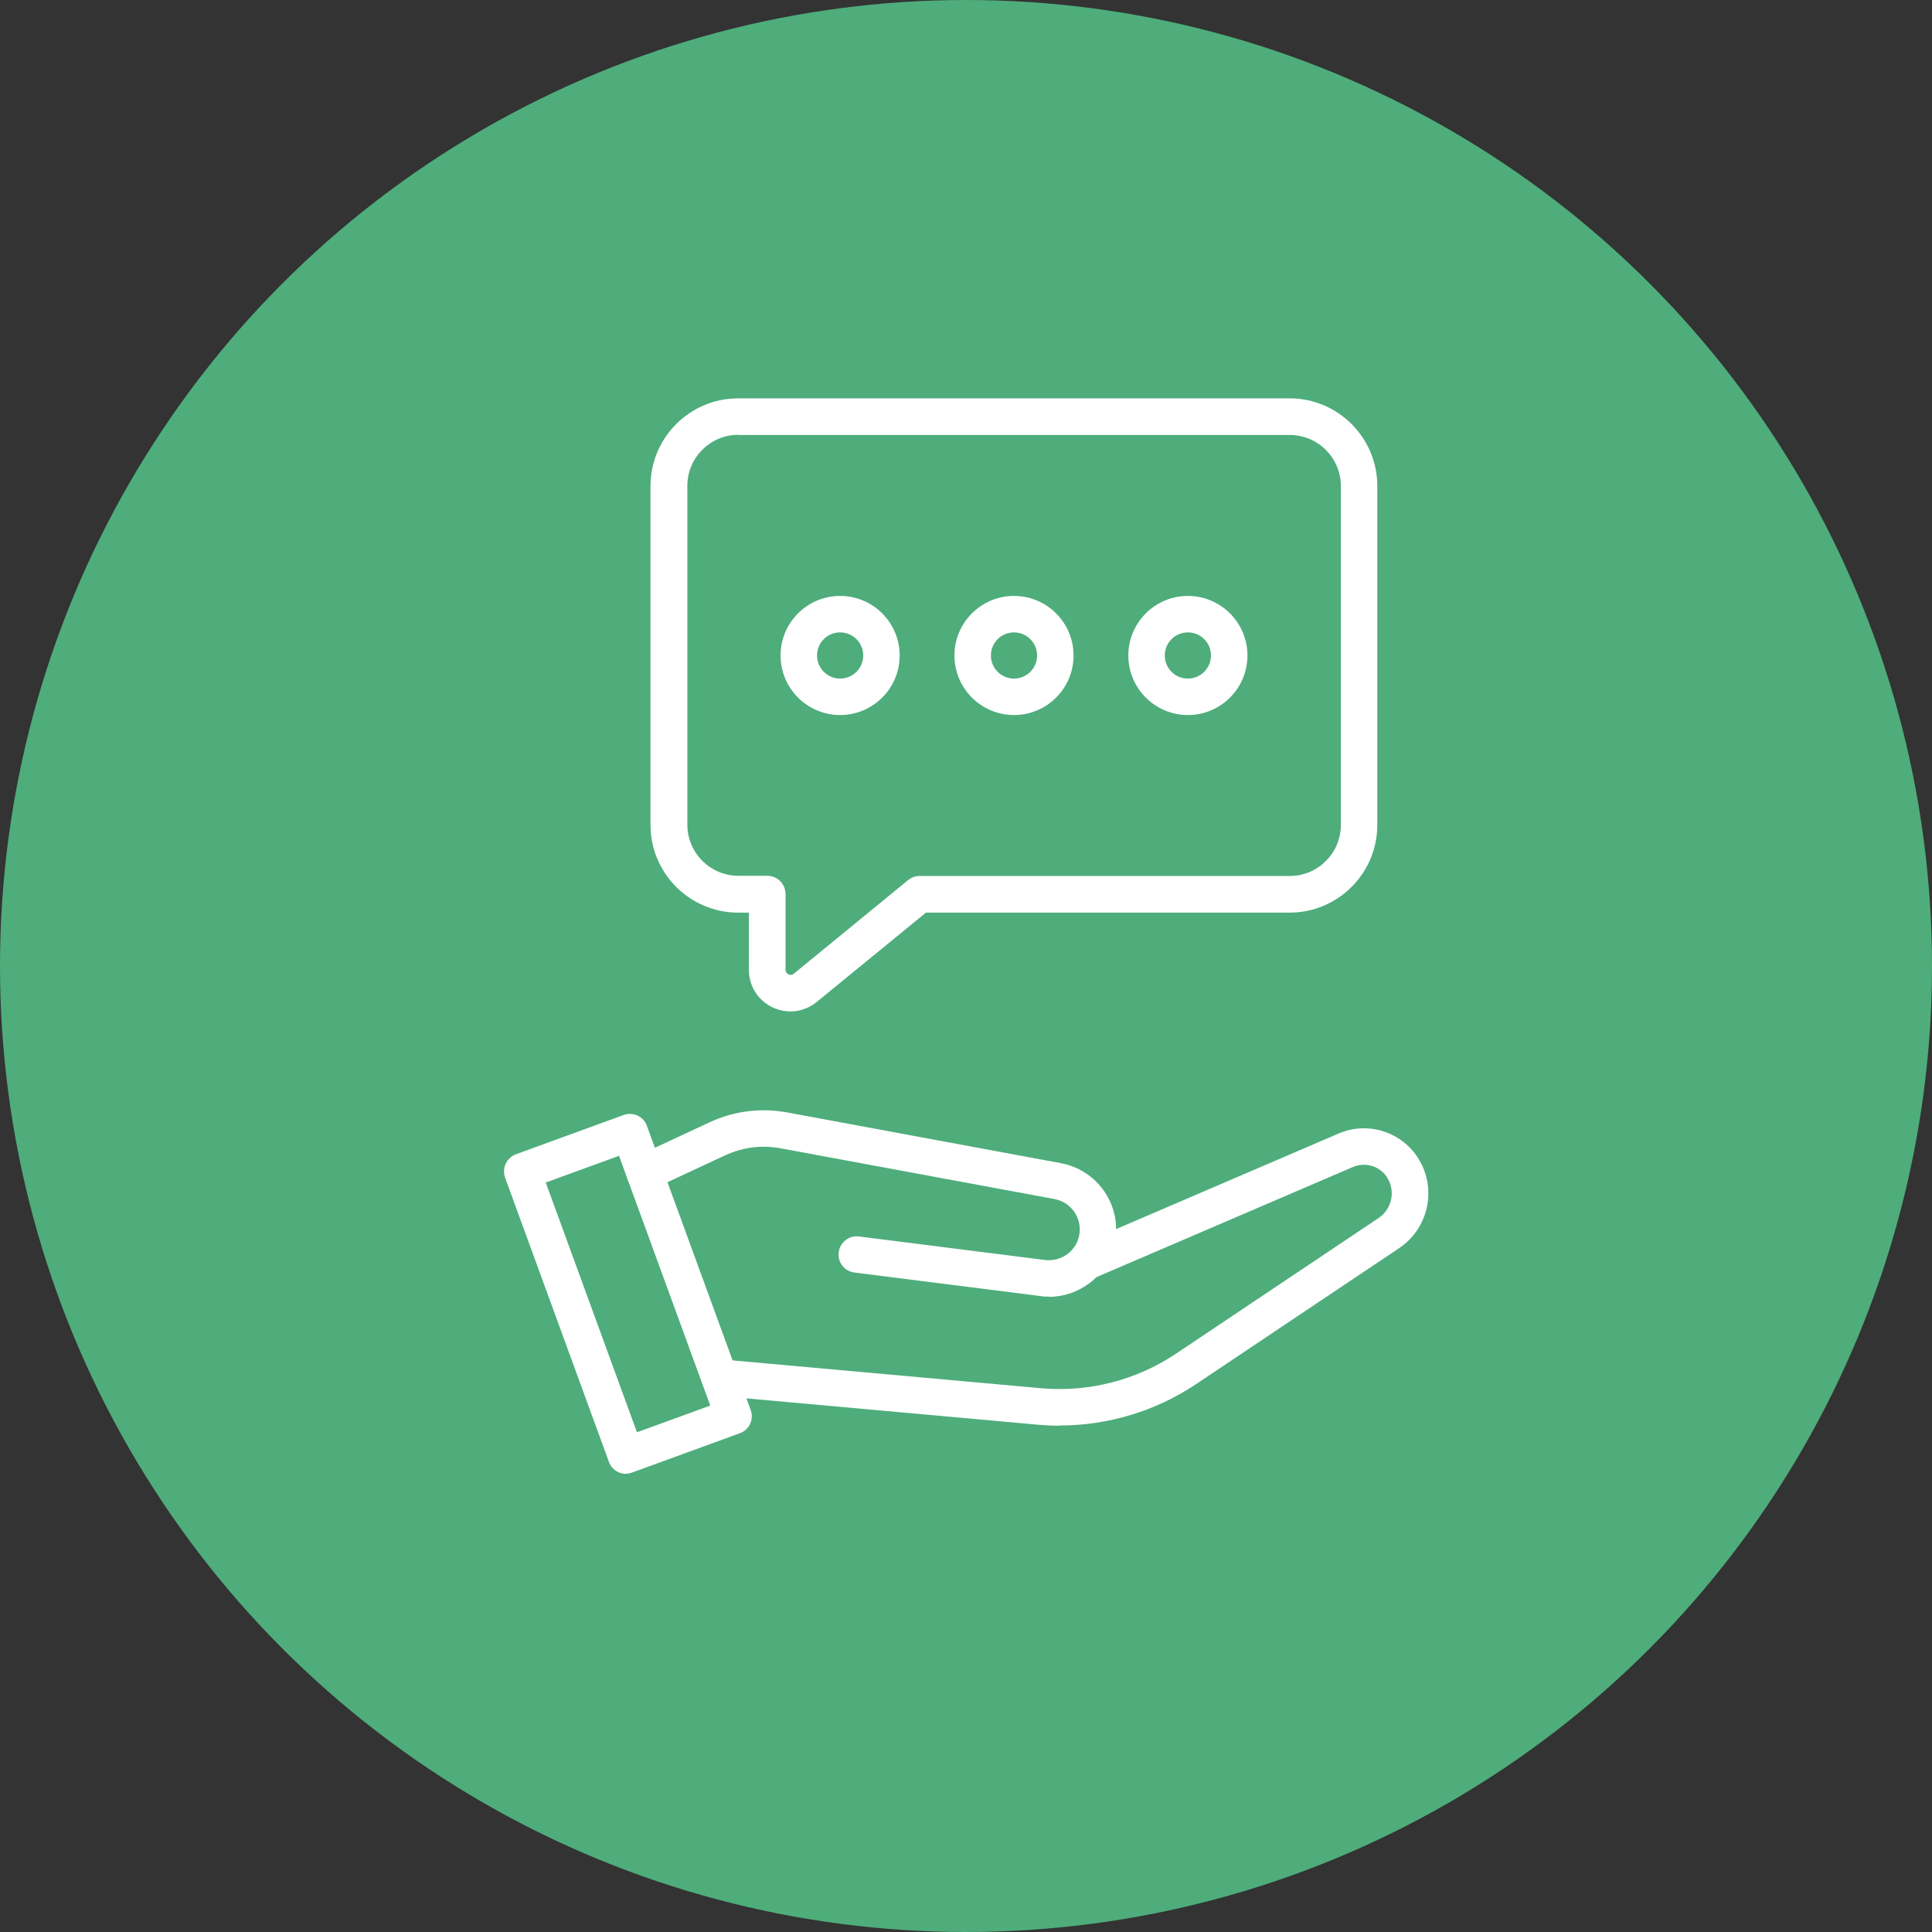 <?xml version="1.0" encoding="UTF-8"?>
<svg xmlns="http://www.w3.org/2000/svg" viewBox="0 0 97 97">
  <rect x="0" y="0" width="97" height="97" fill="#333333" stroke="none"/>
  <defs>
    <style> .cls-1 { fill: #4ead7b; } .cls-2 { fill: #fff; } </style>
  </defs>
  <g id="Green_circles" data-name="Green circles">
    <circle class="cls-1" cx="48.5" cy="48.5" r="48.5"></circle>
  </g>
  <g id="White_icons" data-name="White icons">
    <g>
      <g>
        <g>
          <path class="cls-2" d="M50.91,35.9c-1.65,0-2.99-1.34-2.99-2.99s1.34-2.99,2.99-2.99,2.99,1.34,2.99,2.99-1.34,2.99-2.99,2.99ZM50.91,31.75c-.64,0-1.16.52-1.16,1.16s.52,1.16,1.16,1.16,1.16-.52,1.16-1.16-.52-1.16-1.16-1.16Z"></path>
          <path class="cls-2" d="M42.18,35.9c-1.65,0-2.99-1.34-2.99-2.99s1.34-2.99,2.99-2.99,2.99,1.34,2.99,2.99-1.34,2.99-2.99,2.99ZM42.18,31.75c-.64,0-1.16.52-1.16,1.16s.52,1.16,1.16,1.16,1.16-.52,1.16-1.16-.52-1.16-1.16-1.16Z"></path>
          <path class="cls-2" d="M59.64,35.9c-1.65,0-2.99-1.34-2.99-2.99s1.34-2.99,2.99-2.99,2.99,1.34,2.99,2.99-1.34,2.99-2.99,2.99ZM59.64,31.75c-.64,0-1.16.52-1.16,1.16s.52,1.16,1.16,1.16,1.16-.52,1.16-1.16-.52-1.16-1.16-1.16Z"></path>
        </g>
        <path class="cls-2" d="M39.69,50.78c-.3,0-.61-.07-.9-.2-.73-.35-1.19-1.07-1.19-1.88v-2.88h-.54c-2.42,0-4.4-1.97-4.4-4.4v-17.02c0-2.42,1.97-4.4,4.4-4.4h27.69c2.42,0,4.4,1.97,4.4,4.4v17.02c0,2.42-1.97,4.4-4.4,4.4h-18.26l-5.49,4.49c-.38.31-.85.47-1.31.47ZM37.07,21.83c-1.41,0-2.56,1.15-2.56,2.56v17.02c0,1.41,1.15,2.56,2.56,2.56h1.45c.51,0,.92.41.92.92v3.8c0,.13.08.19.14.23.07.03.16.05.27-.03l5.74-4.7c.16-.13.37-.21.58-.21h18.59c1.41,0,2.56-1.15,2.56-2.56v-17.02c0-1.41-1.15-2.56-2.56-2.56h-27.69Z"></path>
      </g>
      <g>
        <path class="cls-2" d="M53.2,71.58c-.36,0-.73-.02-1.09-.05l-16.06-1.45c-.5-.05-.88-.49-.83-1,.05-.5.49-.87,1-.83l16.06,1.45c2.37.21,4.76-.4,6.74-1.72l10.2-6.83c.65-.44.85-1.31.45-1.99-.35-.6-1.1-.84-1.74-.57l-13.04,5.6c-.47.2-1-.02-1.2-.48-.2-.47.02-1,.48-1.2l13.04-5.6c1.48-.64,3.22-.07,4.04,1.32.9,1.51.45,3.47-1.01,4.44l-10.2,6.83c-2.02,1.35-4.41,2.07-6.83,2.07Z"></path>
        <path class="cls-2" d="M52.66,65.1c-.14,0-.29,0-.43-.03l-9.33-1.18c-.5-.06-.86-.52-.79-1.02.06-.5.53-.86,1.02-.79l9.33,1.18c.41.05.82-.06,1.15-.31.33-.25.54-.62.59-1.03.1-.82-.45-1.57-1.26-1.72l-13.76-2.55c-.94-.17-1.89-.05-2.76.35l-3.67,1.71c-.46.21-1,.01-1.22-.44-.21-.46-.01-1,.44-1.22l3.67-1.71c1.21-.56,2.55-.73,3.87-.49l13.76,2.55c1.76.33,2.97,1.98,2.74,3.75-.11.9-.57,1.7-1.28,2.25-.6.46-1.32.71-2.07.71Z"></path>
        <path class="cls-2" d="M31.43,74c-.13,0-.26-.03-.39-.09-.22-.1-.39-.29-.47-.52l-5.21-14.26c-.17-.48.07-1,.55-1.18l5.4-1.97c.23-.08.48-.07.7.03.22.1.39.29.47.52l5.21,14.26c.08.23.07.48-.03.7s-.29.39-.52.47l-5.4,1.97c-.1.04-.21.06-.31.06ZM27.4,59.37l4.58,12.54,3.68-1.34-4.58-12.54-3.68,1.34Z"></path>
      </g>
    </g>
  </g>
</svg>
